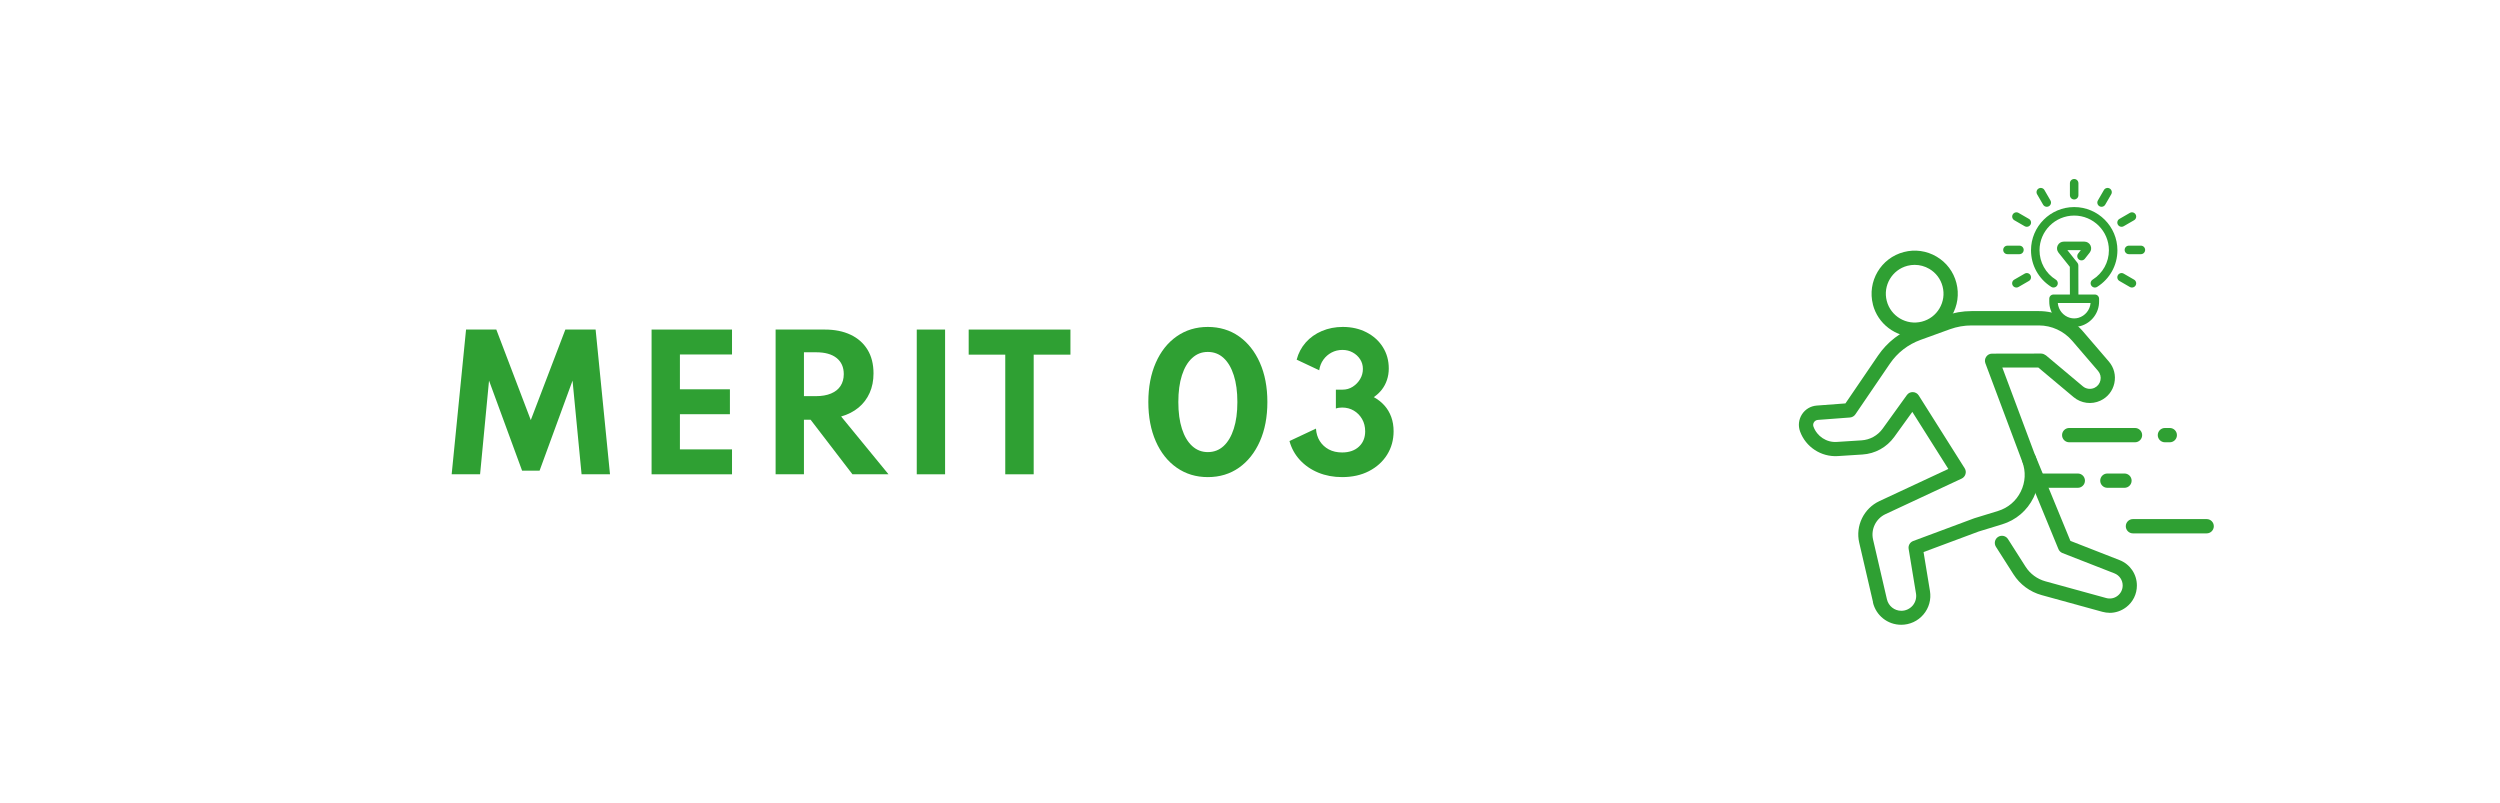 <?xml version="1.0" encoding="UTF-8"?><svg id="_レイヤー_2" xmlns="http://www.w3.org/2000/svg" viewBox="0 0 570 183"><defs><style>.cls-1{fill:none;}.cls-1,.cls-2,.cls-3{stroke-width:0px;}.cls-2{fill:#2fa033;}.cls-3{fill:#fff;}</style></defs><g id="_レイヤー_1-2"><rect class="cls-3" width="570" height="183"/><path class="cls-2" d="M102.98,108.14l3.28-33h6.9l7.86,20.64,7.88-20.64h6.9l3.28,33h-6.48l-2.06-21.36-7.52,20.54h-3.98l-7.54-20.54-2.04,21.36h-6.48Z"/><path class="cls-2" d="M148.56,108.14v-33h18.34v5.68h-11.88v7.94h11.4v5.68h-11.4v8.02h11.88v5.68h-18.34Z"/><path class="cls-2" d="M176.84,108.14v-33h11.22c2.25,0,4.21.39,5.88,1.18,1.67.79,2.95,1.93,3.86,3.42.91,1.49,1.36,3.29,1.36,5.4,0,1.64-.29,3.12-.88,4.44-.59,1.32-1.43,2.44-2.53,3.35-1.1.91-2.42,1.59-3.97,2.03l10.8,13.18h-8.22l-9.54-12.44h-1.52v12.44h-6.46ZM183.3,90.32h2.76c1.33,0,2.47-.2,3.42-.6.95-.4,1.67-.97,2.16-1.72.49-.75.74-1.65.74-2.7,0-1.59-.55-2.81-1.64-3.68-1.09-.87-2.65-1.3-4.68-1.3h-2.76v10Z"/><path class="cls-2" d="M209.02,108.14v-33h6.46v33h-6.46Z"/><path class="cls-2" d="M229.2,108.14v-27.28h-8.34v-5.72h23.2v5.72h-8.38v27.28h-6.48Z"/><path class="cls-2" d="M275.38,108.78c-2.68,0-5.04-.72-7.09-2.15-2.05-1.43-3.64-3.44-4.77-6.01-1.13-2.57-1.7-5.56-1.7-8.96s.57-6.39,1.7-8.96c1.13-2.57,2.72-4.58,4.77-6.01,2.05-1.43,4.41-2.15,7.09-2.15s5.08.72,7.11,2.15c2.03,1.43,3.62,3.44,4.76,6.01,1.14,2.57,1.71,5.56,1.71,8.96s-.57,6.39-1.71,8.96c-1.14,2.57-2.73,4.58-4.76,6.01-2.03,1.43-4.4,2.15-7.11,2.15ZM275.38,103.08c1.4,0,2.6-.46,3.6-1.38s1.77-2.23,2.32-3.94c.55-1.71.82-3.74.82-6.1s-.27-4.39-.82-6.1c-.55-1.71-1.32-3.02-2.32-3.94s-2.2-1.38-3.6-1.38-2.55.46-3.56,1.38c-1.01.92-1.79,2.23-2.34,3.94-.55,1.71-.82,3.74-.82,6.1s.27,4.39.82,6.1,1.33,3.02,2.34,3.94c1.01.92,2.2,1.38,3.56,1.38Z"/><path class="cls-2" d="M306,108.78c-1.97,0-3.78-.34-5.43-1.02-1.65-.68-3.04-1.64-4.18-2.87s-1.94-2.68-2.39-4.33l6.04-2.84c.07,1.08.36,2.03.87,2.84s1.2,1.45,2.06,1.91,1.87.69,3.03.69c1.6,0,2.88-.44,3.83-1.32.95-.88,1.43-2.05,1.43-3.5,0-1.04-.23-1.97-.7-2.79-.47-.82-1.1-1.46-1.89-1.93-.79-.47-1.68-.7-2.65-.7-.55,0-1.03.07-1.44.22v-4.3h1.52c.85,0,1.63-.22,2.33-.67.7-.45,1.26-1.03,1.68-1.74s.63-1.48.63-2.31-.21-1.55-.63-2.2-.98-1.17-1.69-1.56c-.71-.39-1.49-.58-2.36-.58s-1.72.2-2.47.6c-.75.4-1.38.95-1.87,1.64-.49.69-.81,1.49-.94,2.4l-5.14-2.42c.39-1.49,1.08-2.8,2.07-3.92.99-1.12,2.22-1.99,3.68-2.61s3.05-.93,4.77-.93c2.01,0,3.81.41,5.4,1.23s2.83,1.94,3.73,3.37c.9,1.43,1.35,3.05,1.35,4.88,0,.92-.14,1.79-.41,2.6-.27.81-.66,1.55-1.17,2.21s-1.12,1.23-1.84,1.71c.93.51,1.74,1.14,2.42,1.9.68.76,1.2,1.63,1.56,2.62.36.99.54,2.07.54,3.26,0,2-.5,3.79-1.49,5.37s-2.37,2.82-4.13,3.73c-1.76.91-3.8,1.36-6.12,1.36Z"/><path class="cls-2" d="M468.2,65.56c-.18,0-.35-.05-.51-.15-2.89-1.82-4.62-4.94-4.62-8.35,0-5.43,4.42-9.85,9.85-9.85s9.85,4.42,9.85,9.85c0,3.41-1.73,6.53-4.62,8.35-.45.28-1.05.15-1.34-.31-.28-.45-.15-1.05.31-1.34,2.32-1.46,3.71-3.96,3.71-6.7,0-4.36-3.55-7.91-7.91-7.91s-7.91,3.55-7.91,7.91c0,2.74,1.39,5.25,3.71,6.7.45.28.59.88.31,1.34-.18.29-.5.45-.82.45Z"/><path class="cls-2" d="M472.91,74.53c-.51,0-1.02-.07-1.51-.21-2.46-.71-4.17-2.98-4.17-5.54v-.66c0-.54.43-.97.97-.97h9.42c.54,0,.97.43.97.97v.66c0,2.56-1.72,4.83-4.17,5.54-.49.14-1,.21-1.51.21ZM469.18,69.09c.13,1.57,1.22,2.93,2.76,3.37.64.18,1.31.18,1.95,0,1.53-.44,2.63-1.8,2.76-3.37h-7.46Z"/><path class="cls-2" d="M472.91,45.48c-.54,0-.97-.43-.97-.97v-2.73c0-.54.43-.97.97-.97s.97.43.97.97v2.73c0,.54-.43.97-.97.97Z"/><path class="cls-2" d="M466.67,47.15c-.34,0-.66-.17-.84-.48l-1.37-2.37c-.27-.46-.11-1.06.35-1.32.46-.27,1.06-.11,1.32.35l1.37,2.37c.27.46.11,1.06-.35,1.32-.15.09-.32.13-.48.13Z"/><path class="cls-2" d="M462.11,51.71c-.16,0-.33-.04-.48-.13l-2.37-1.37c-.46-.27-.62-.86-.35-1.32.27-.46.86-.62,1.32-.35l2.37,1.37c.46.27.62.86.35,1.32-.18.31-.51.48-.84.48Z"/><path class="cls-2" d="M460.43,57.95h-2.73c-.54,0-.97-.43-.97-.97s.43-.97.97-.97h2.73c.54,0,.97.43.97.97s-.43.97-.97.97Z"/><path class="cls-2" d="M459.74,65.56c-.34,0-.66-.17-.84-.48-.27-.46-.11-1.06.35-1.32l2.37-1.37c.46-.27,1.06-.11,1.32.35.27.46.11,1.06-.35,1.32l-2.37,1.37c-.15.09-.32.13-.48.13Z"/><path class="cls-2" d="M486.08,65.56c-.16,0-.33-.04-.48-.13l-2.37-1.37c-.46-.27-.62-.86-.35-1.32.27-.46.86-.62,1.32-.35l2.37,1.37c.46.27.62.86.35,1.32-.18.31-.51.48-.84.48Z"/><path class="cls-2" d="M488.12,57.95h-2.73c-.54,0-.97-.43-.97-.97s.43-.97.97-.97h2.73c.54,0,.97.43.97.97s-.43.97-.97.97Z"/><path class="cls-2" d="M483.72,51.71c-.34,0-.66-.17-.84-.48-.27-.46-.11-1.06.35-1.32l2.37-1.37c.46-.27,1.06-.11,1.32.35.27.46.11,1.06-.35,1.32l-2.37,1.37c-.15.09-.32.13-.48.13Z"/><path class="cls-2" d="M479.15,47.15c-.16,0-.33-.04-.48-.13-.46-.27-.62-.86-.35-1.32l1.37-2.37c.27-.46.86-.62,1.32-.35.46.27.62.86.35,1.32l-1.37,2.37c-.18.31-.51.48-.84.48Z"/><path class="cls-2" d="M472.91,68.61c-.53,0-.97-.43-.97-.97l-.02-6.8-2.59-3.25c-.37-.47-.44-1.09-.18-1.63.26-.54.79-.87,1.39-.87h4.7c.6,0,1.13.33,1.39.87.26.54.19,1.16-.18,1.63l-1.11,1.41c-.33.42-.94.49-1.36.16-.42-.33-.49-.94-.16-1.36l.61-.77h-3.07l2.29,2.88c.14.17.21.38.21.6l.02,7.14c0,.54-.43.97-.97.97h0Z"/><path class="cls-2" d="M471.78,100.84h15c.9,0,1.63-.73,1.63-1.63s-.73-1.63-1.63-1.63h-15c-.9,0-1.63.73-1.63,1.63s.73,1.63,1.63,1.63Z"/><path class="cls-2" d="M486.31,121.61h16.81c.9,0,1.63-.73,1.63-1.63s-.73-1.63-1.63-1.63h-16.81c-.9,0-1.63.73-1.63,1.63s.73,1.63,1.63,1.63Z"/><path class="cls-2" d="M465.26,111.22h8.48c.9,0,1.63-.73,1.63-1.63s-.73-1.63-1.63-1.63h-8.48c-.9,0-1.63.73-1.63,1.63,0,.9.73,1.63,1.63,1.63Z"/><path class="cls-2" d="M480.48,111.22h3.9c.9,0,1.63-.73,1.63-1.63,0-.9-.73-1.63-1.63-1.63h-3.9c-.9,0-1.63.73-1.63,1.63s.73,1.63,1.63,1.63Z"/><path class="cls-2" d="M493.6,100.84h1.11c.9,0,1.63-.73,1.63-1.63,0-.9-.73-1.63-1.63-1.63h-1.11c-.9,0-1.63.73-1.63,1.63,0,.9.73,1.63,1.63,1.63Z"/><path class="cls-2" d="M427.06,137.34l-3.16-13.62c-.89-3.83,1.05-7.81,4.61-9.47l15.71-7.33-8.21-13.01-4.12,5.71c-1.71,2.36-4.35,3.83-7.26,4.01l-5.63.36c-3.78.23-7.3-2.07-8.59-5.63-.47-1.31-.31-2.72.44-3.89.75-1.17,1.98-1.89,3.36-2l6.55-.49,7.42-10.89c2.11-3.09,5.08-5.4,8.6-6.67l6.71-2.43c1.94-.7,3.96-1.06,6.02-1.06h15.34c3.88,0,7.55,1.69,10.07,4.63l5.9,6.87c1.18,1.37,1.63,3.17,1.25,4.94-.38,1.77-1.54,3.22-3.18,3.98-2.01.94-4.4.62-6.1-.8l-8.05-6.75h-8.21s7.58,20.27,7.58,20.27c1.16,3.09.99,6.43-.47,9.39-1.46,2.96-4,5.13-7.16,6.09l-5.33,1.63-12.58,4.69,1.46,8.87c.32,1.93-.22,3.88-1.49,5.37-1.26,1.49-3.11,2.34-5.06,2.34-3.1,0-5.76-2.11-6.46-5.13ZM466.39,80.95l8.5,7.13c.73.62,1.77.75,2.64.35.71-.33,1.21-.96,1.37-1.72.17-.76-.03-1.54-.54-2.14l-5.9-6.87c-1.91-2.22-4.68-3.5-7.6-3.5h-15.34c-1.68,0-3.33.29-4.92.86l-6.7,2.43c-2.87,1.04-5.3,2.92-7.02,5.45l-7.86,11.54c-.28.41-.73.67-1.22.71l-7.33.55c-.36.03-.68.22-.88.52-.2.3-.24.67-.12,1.01.8,2.2,2.97,3.65,5.32,3.49l5.63-.36c1.94-.12,3.7-1.1,4.83-2.67l5.52-7.66c.31-.44.82-.69,1.37-.67.54.02,1.04.3,1.33.76l10.48,16.61c.25.4.32.88.18,1.33-.13.45-.45.82-.87,1.02l-17.38,8.11c-2.18,1.02-3.36,3.45-2.82,5.79l3.16,13.62c.36,1.54,1.71,2.62,3.29,2.62,1,0,1.93-.44,2.58-1.19.64-.76.92-1.76.76-2.74l-1.68-10.19c-.13-.77.31-1.52,1.04-1.79l13.88-5.17s.06-.02.09-.03l5.37-1.65c2.29-.7,4.13-2.27,5.19-4.42,1.06-2.15,1.18-4.57.34-6.81l-8.41-22.44c-.19-.5-.12-1.06.19-1.5.3-.44.8-.7,1.33-.7l11.14-.02h0c.38,0,.75.13,1.05.38Z"/><path class="cls-2" d="M427.03,69.43h0c-1.35-5.25,1.81-10.62,7.06-11.97,2.54-.66,5.19-.28,7.45,1.05,2.26,1.33,3.87,3.47,4.52,6.01.66,2.54.28,5.19-1.05,7.45-1.33,2.26-3.47,3.87-6.01,4.53-.82.21-1.64.31-2.46.31-4.37,0-8.38-2.95-9.52-7.37ZM434.9,60.6c-3.51.91-5.63,4.5-4.72,8.01h0c.91,3.51,4.5,5.63,8.01,4.72,1.7-.44,3.13-1.51,4.02-3.03.89-1.51,1.14-3.28.7-4.98-.44-1.7-1.51-3.13-3.03-4.02-1.03-.6-2.17-.91-3.33-.91-.55,0-1.11.07-1.66.21ZM428.59,69.02h0,0Z"/><path class="cls-2" d="M481,139.73c1.34,0,2.65-.44,3.76-1.28,1.56-1.19,2.45-2.99,2.45-4.95,0-2.58-1.55-4.86-3.96-5.8l-11.2-4.38-7.93-19.29c-.34-.83-1.29-1.23-2.12-.89-.83.34-1.23,1.29-.88,2.12l8.2,19.93c.17.41.5.73.91.9l11.85,4.63c1.15.45,1.89,1.54,1.89,2.77,0,.93-.43,1.8-1.17,2.36-.74.57-1.68.75-2.59.5l-13.85-3.81c-1.88-.52-3.49-1.7-4.54-3.35l-4-6.28c-.48-.76-1.49-.98-2.25-.5-.76.48-.98,1.49-.5,2.25l4,6.28c1.48,2.32,3.76,4.01,6.42,4.74l13.85,3.81c.55.15,1.11.23,1.67.23Z"/><rect class="cls-1" x="389.95" y="24.14" width="135" height="135"/></g></svg>